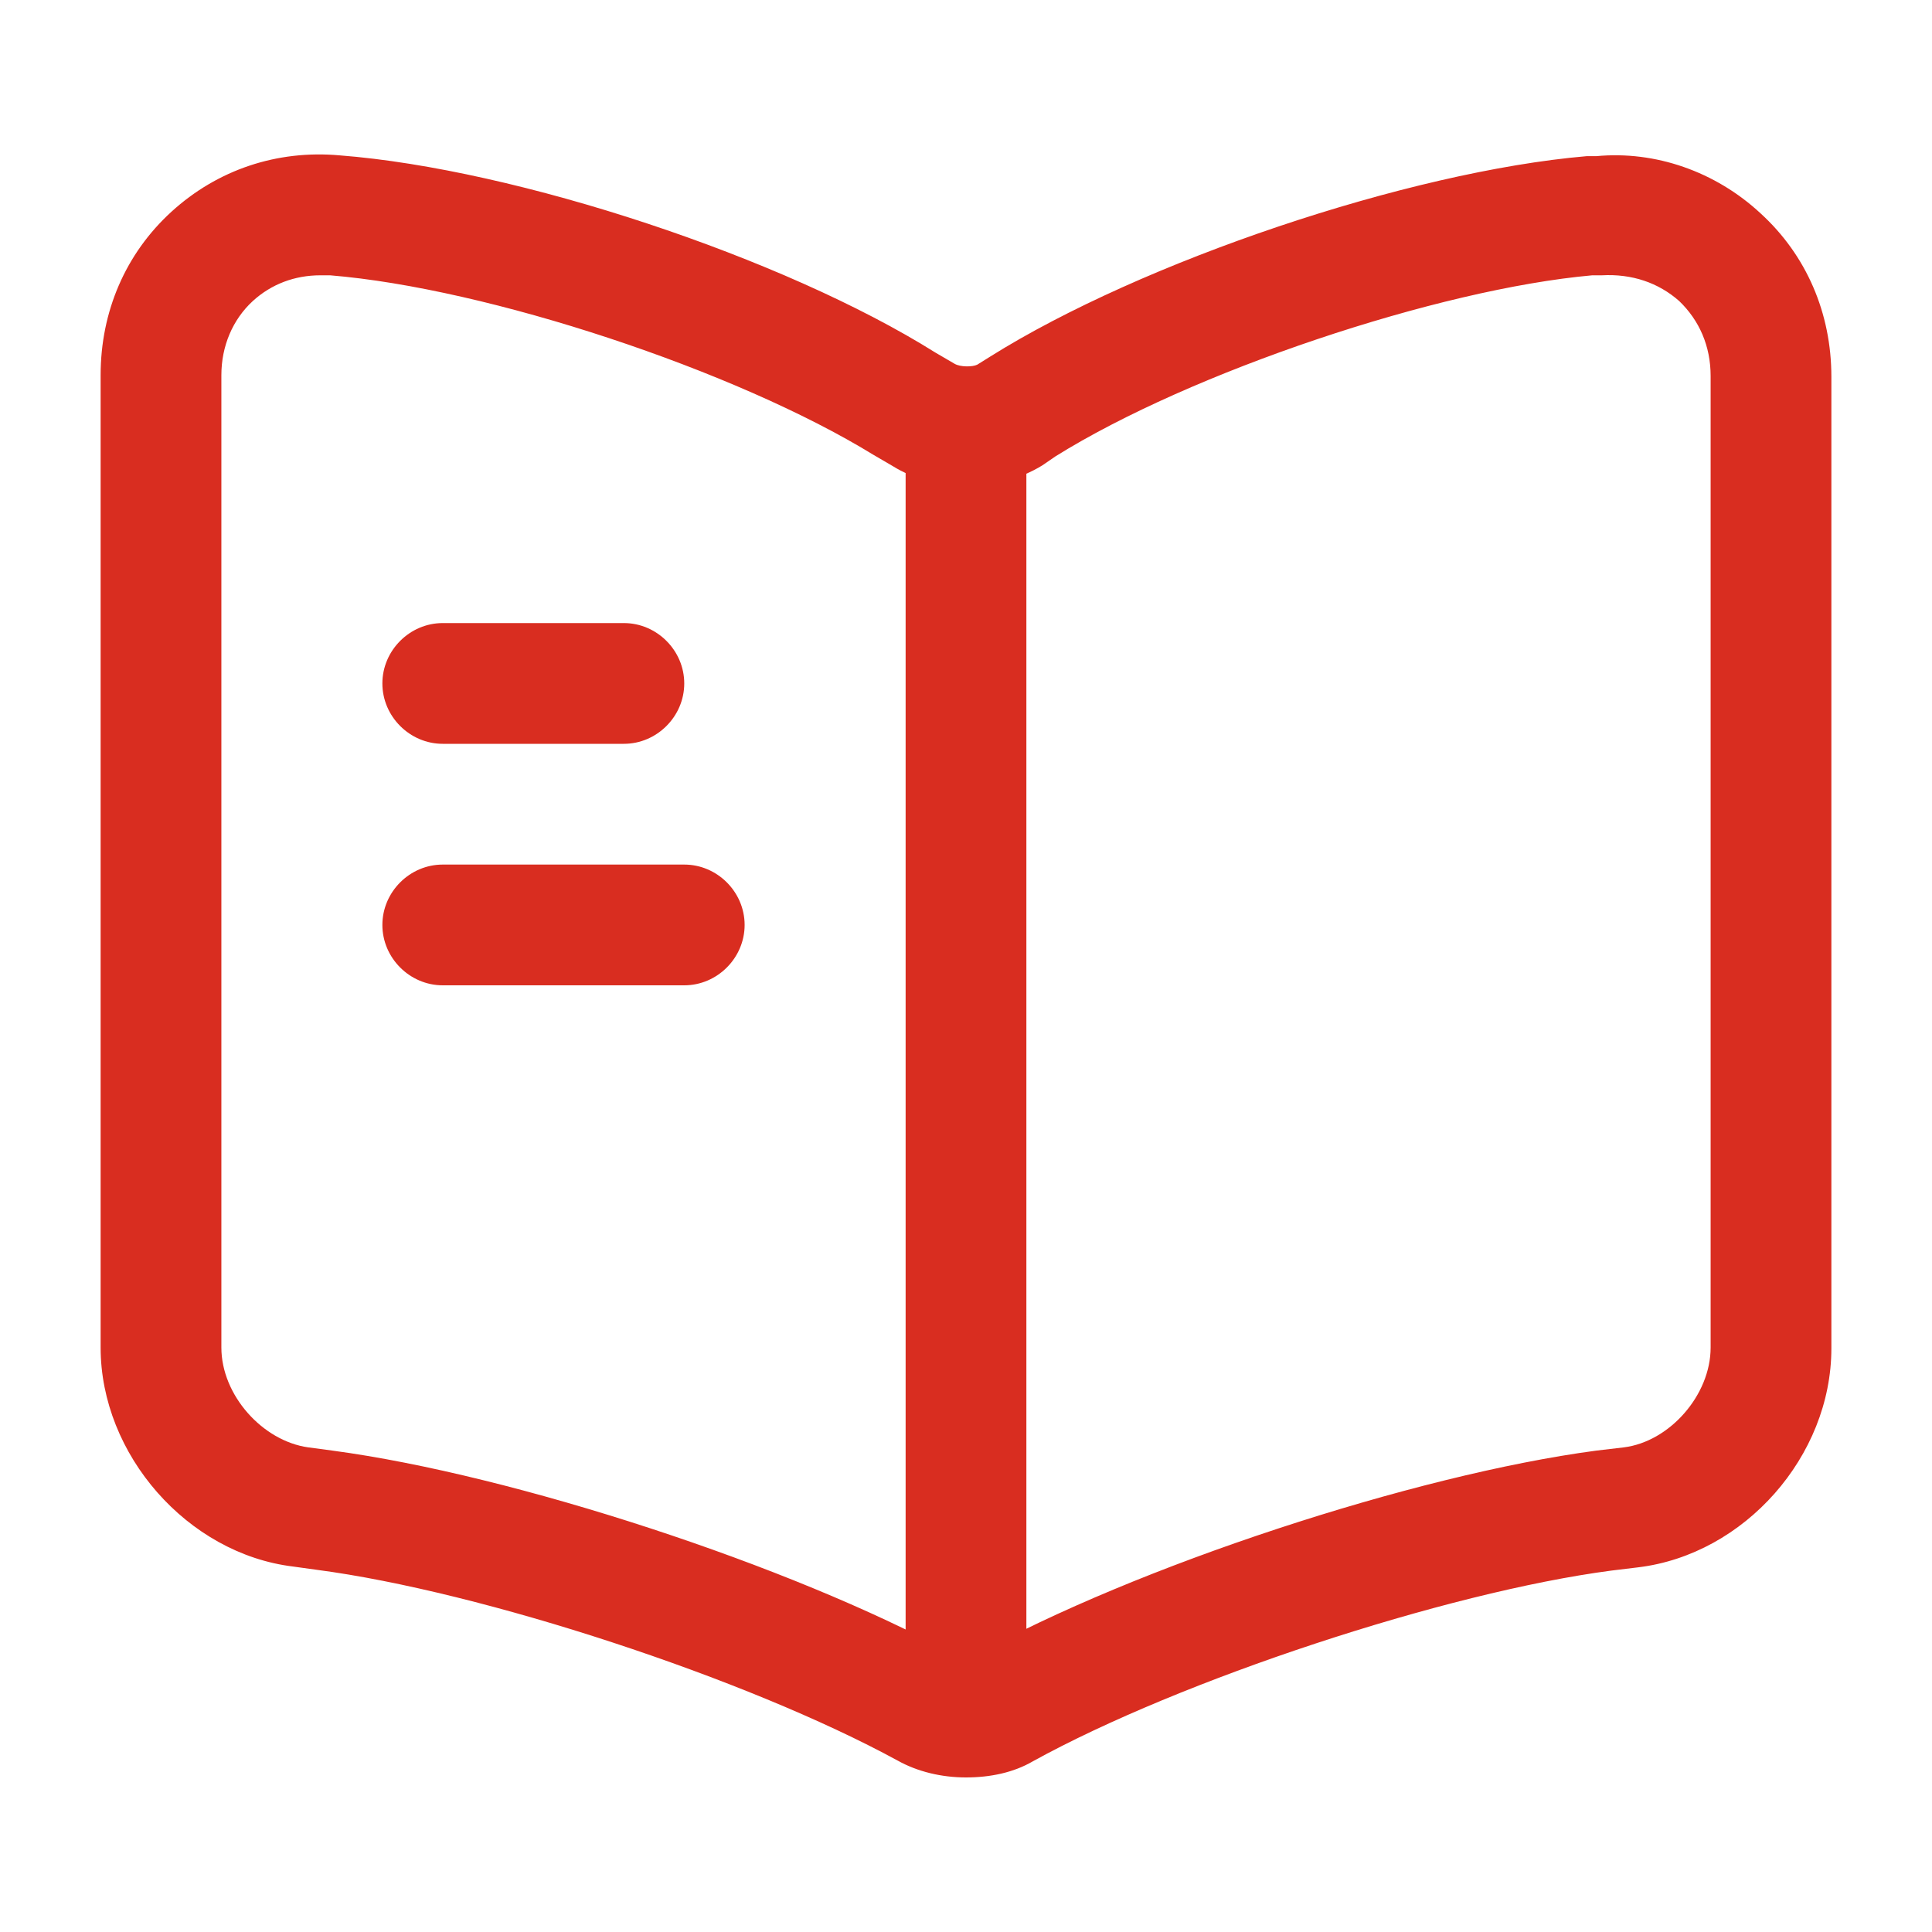 <svg width="48" height="48" viewBox="0 0 48 48" fill="none" xmlns="http://www.w3.org/2000/svg">
<path d="M24 44.16C23.4 44.16 22.8 44.02 22.3 43.74C18.56 41.7 11.98 39.54 7.86 39L7.28 38.92C4.66 38.6 2.5 36.14 2.5 33.48V9.32C2.5 7.74 3.12 6.3 4.26 5.26C5.4 4.22 6.88 3.72 8.44 3.86C12.84 4.2 19.48 6.4 23.24 8.76L23.72 9.04C23.86 9.12 24.16 9.12 24.28 9.06L24.6 8.86C28.36 6.5 35 4.26 39.42 3.88C39.46 3.88 39.62 3.88 39.66 3.88C41.12 3.74 42.62 4.26 43.74 5.3C44.88 6.34 45.5 7.78 45.5 9.36V33.5C45.5 36.18 43.34 38.62 40.7 38.94L40.04 39.02C35.92 39.56 29.32 41.74 25.66 43.76C25.18 44.04 24.6 44.16 24 44.16ZM7.96 6.84C7.32 6.84 6.74 7.06 6.28 7.48C5.78 7.94 5.5 8.6 5.5 9.32V33.48C5.5 34.66 6.52 35.8 7.66 35.96L8.26 36.04C12.76 36.64 19.66 38.9 23.66 41.08C23.84 41.16 24.1 41.18 24.2 41.14C28.2 38.92 35.14 36.64 39.66 36.04L40.34 35.96C41.48 35.82 42.5 34.66 42.5 33.48V9.34C42.5 8.6 42.22 7.96 41.72 7.48C41.2 7.02 40.54 6.8 39.8 6.84C39.76 6.84 39.6 6.84 39.56 6.84C35.74 7.18 29.58 9.24 26.22 11.34L25.9 11.56C24.8 12.24 23.24 12.24 22.18 11.58L21.7 11.3C18.28 9.2 12.12 7.16 8.2 6.84C8.12 6.84 8.04 6.84 7.96 6.84Z" fill="#D92D20"/>
<path d="M24 42.48C23.18 42.48 22.5 41.8 22.5 40.98V10.98C22.5 10.16 23.18 9.48 24 9.48C24.82 9.48 25.5 10.16 25.5 10.98V40.98C25.5 41.82 24.82 42.48 24 42.48Z" fill="#D92D20"/>
<path d="M15.5 18.48H11C10.18 18.48 9.5 17.8 9.5 16.98C9.5 16.16 10.18 15.48 11 15.48H15.5C16.32 15.48 17 16.16 17 16.98C17 17.8 16.32 18.48 15.5 18.48Z" fill="#D92D20"/>
<path d="M17 24.48H11C10.18 24.48 9.5 23.8 9.5 22.98C9.5 22.16 10.18 21.48 11 21.48H17C17.82 21.48 18.5 22.16 18.5 22.98C18.5 23.8 17.82 24.48 17 24.48Z" fill="#D92D20"/>
</svg>
